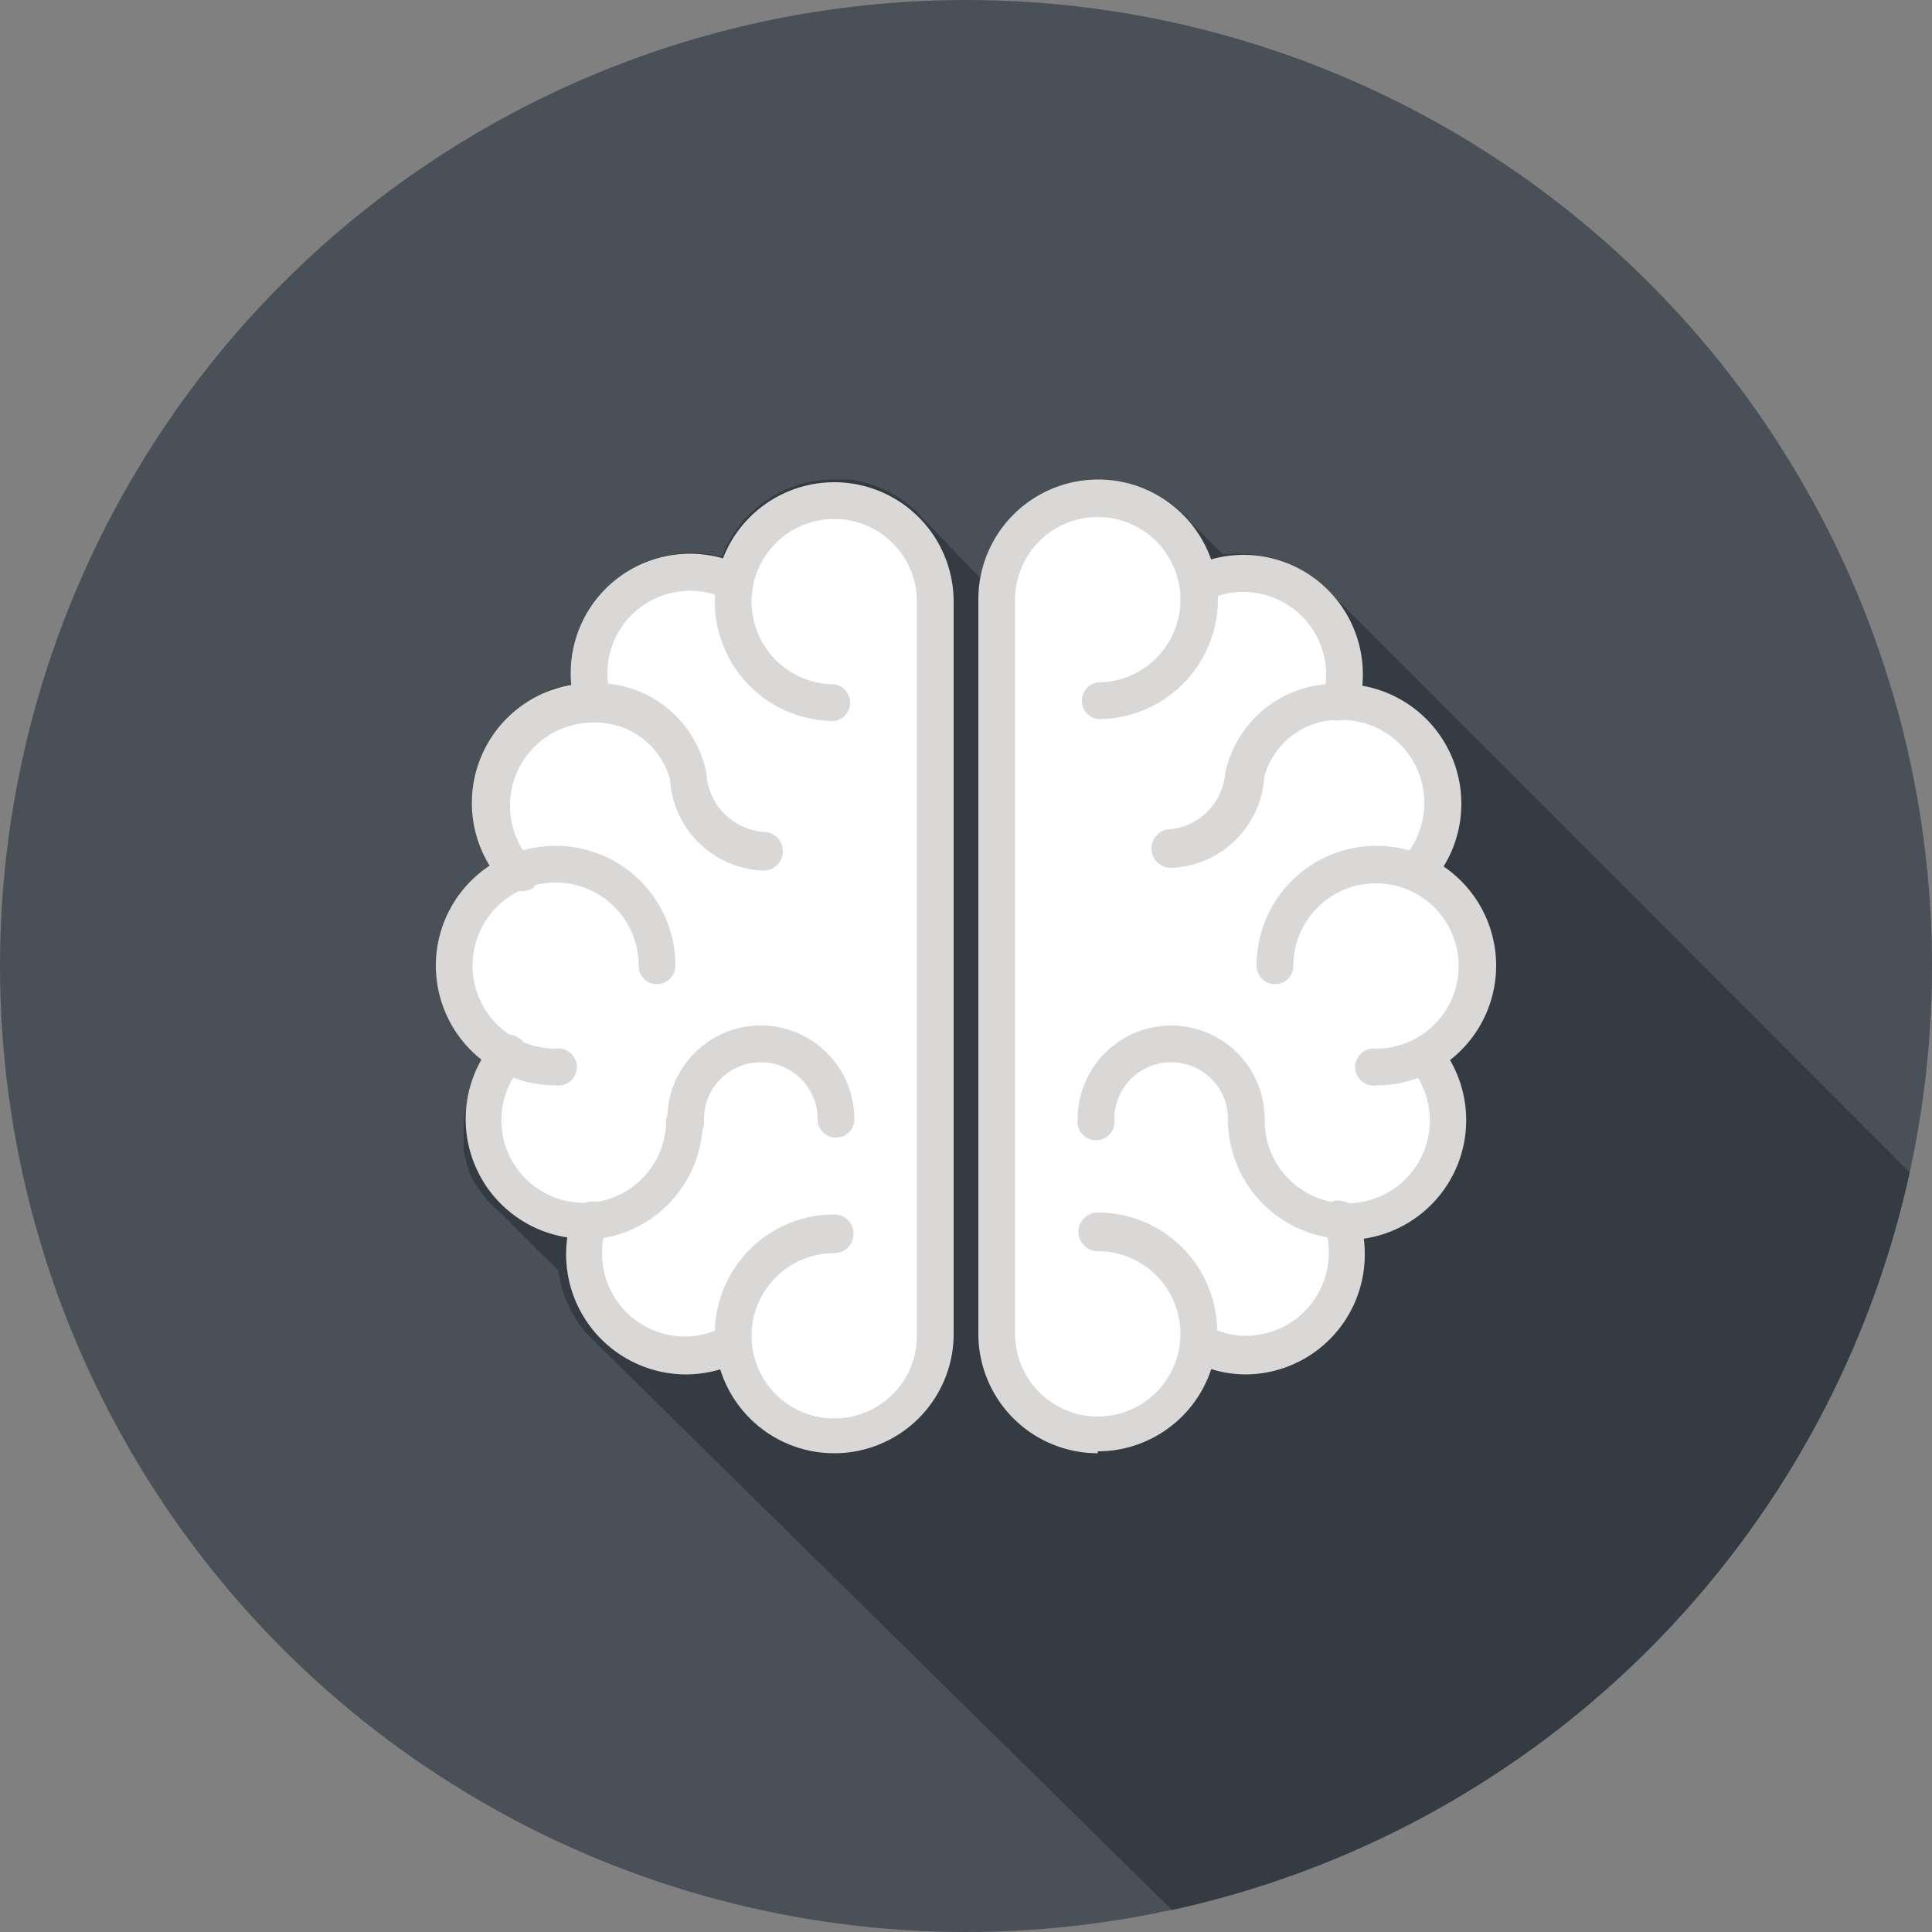 <svg id="Layer_1" data-name="Layer 1" xmlns="http://www.w3.org/2000/svg" viewBox="0 0 50 50"><rect x="0" y="0" width="50" height="50" fill="#808080" stroke="none"/><defs><style>.cls-1{fill:#495057;}.cls-2{fill:#343b43;}.cls-3{fill:#fff;}.cls-4{fill:#d9d8d7;}</style></defs><title>open-minded-icon</title><circle class="cls-1" cx="25" cy="25" r="25"/><path class="cls-2" d="M34.33,15.24a3.11,3.11,0,0,0-2.19-.9,2.63,2.63,0,0,0-.49,0h0l-.77-.75v0l0,0a2.66,2.66,0,0,0-.53-.53h0l-.18-.12,0,0-.18-.11,0,0-.18-.09-.05,0-.17-.07-.06,0-.18-.06-.07,0-.17,0-.07,0-.19,0h-.33a3.11,3.11,0,0,0-3,2.51L23.8,13.33l-.06-.07A3.15,3.15,0,0,0,22,12.41l-.4,0a3.11,3.11,0,0,0-2.92,2,3.12,3.12,0,0,0-3.9,3c0,.1,0,.2,0,.3a2.37,2.37,0,0,0-.36.09l-.09,0A2.44,2.44,0,0,0,14,18h0a3.07,3.07,0,0,0-.31.17l-.05,0a3.18,3.18,0,0,0-.53.44l-.06.06s-.09.11-.14.17l-.06.07-.14.21,0,.05-.15.27h0s0,0,0,0l-.09.23a.42.42,0,0,1,0,.1,1.46,1.46,0,0,0,0,.2l0,.11,0,.21s0,.07,0,.1,0,.21,0,.32a3.07,3.07,0,0,0,.47,1.64,3.09,3.09,0,0,0-.23,5A3.13,3.13,0,0,0,12,29a2.83,2.83,0,0,0,0,.29s0,.08,0,.11,0,.11,0,.16,0,.1,0,.15,0,.08,0,.12l.06.16,0,.09a.87.87,0,0,0,.07.17l0,.08a.8.8,0,0,1,.08.16.56.56,0,0,1,.05.08l.08.13.07.1.07.09.07.09,0,0a3,3,0,0,0,.35.36h0l1.55,1.54h0a3.1,3.1,0,0,0,.76,1.66h0l.21.21,0,0L30.33,49.43A25,25,0,0,0,49.42,30.34Z"/><path class="cls-3" d="M21.59,12.86a2.62,2.62,0,0,1,2.62,2.62v19A2.6,2.6,0,0,1,22.31,37h0l-.25.06-.3,0h-.16A2.6,2.6,0,0,1,19,34.78h0a2.68,2.68,0,0,1-1.24.31,2.61,2.61,0,0,1-2.46-3.51h-.16A2.61,2.61,0,0,1,12.51,29a2.57,2.57,0,0,1,.61-1.67,2.62,2.62,0,0,1,.28-4.72,2.56,2.56,0,0,1-.72-1.79,2.62,2.62,0,0,1,2.62-2.62h0a2.92,2.92,0,0,1-.1-.73,2.62,2.62,0,0,1,2.62-2.62,2.72,2.72,0,0,1,1.14.25A2.62,2.62,0,0,1,21.59,12.86Z"/><path class="cls-3" d="M28.41,12.86a2.62,2.62,0,0,0-2.62,2.62v19A2.6,2.6,0,0,0,27.69,37h0l.25.06.3,0h.16A2.6,2.6,0,0,0,31,34.78h0a2.68,2.68,0,0,0,1.24.31,2.62,2.62,0,0,0,2.62-2.62,2.87,2.87,0,0,0-.16-.89h.16A2.61,2.61,0,0,0,37.49,29a2.57,2.57,0,0,0-.61-1.67,2.62,2.62,0,0,0-.28-4.72,2.56,2.56,0,0,0,.72-1.79,2.62,2.62,0,0,0-2.62-2.62h0a2.92,2.92,0,0,0,.1-.73,2.62,2.62,0,0,0-2.62-2.62,2.72,2.72,0,0,0-1.14.25A2.62,2.62,0,0,0,28.41,12.86Z"/><path class="cls-4" d="M21.59,37.61a3.09,3.09,0,1,1,0-6.18.48.48,0,0,1,0,1,2.14,2.14,0,1,0,2.14,2.14v-19a2.14,2.14,0,1,0-2.14,2.14.48.48,0,0,1,0,.95,3.09,3.09,0,1,1,3.09-3.09v19A3.09,3.09,0,0,1,21.59,37.61Z"/><path class="cls-4" d="M17.75,35.57a3.11,3.11,0,0,1-2.92-4.15.51.51,0,0,1,.45-.32.41.41,0,0,1,.16,0,.46.46,0,0,1,.27.24.48.48,0,0,1,0,.37,2,2,0,0,0-.13.73,2.15,2.15,0,0,0,2.15,2.15,2.11,2.11,0,0,0,1-.26.54.54,0,0,1,.22,0,.47.47,0,0,1,.42.24.47.47,0,0,1-.19.65A3.13,3.13,0,0,1,17.75,35.57Z"/><path class="cls-4" d="M15.13,32.06A3.1,3.1,0,0,1,12.75,27a.48.48,0,1,1,.73.61,2.14,2.14,0,0,0,1.65,3.52h.11a2.14,2.14,0,0,0,2-2.14.48.48,0,0,1,.95,0,3.1,3.1,0,0,1-2.91,3.09Z"/><path class="cls-4" d="M21.63,29.44a.47.47,0,0,1-.47-.48,1.47,1.47,0,1,0-2.94,0,.48.48,0,1,1-.95,0,2.42,2.42,0,1,1,4.84,0A.47.47,0,0,1,21.63,29.44Z"/><path class="cls-4" d="M14.38,28.09A3.1,3.1,0,1,1,17.48,25a.48.48,0,0,1-.48.47.47.47,0,0,1-.47-.47,2.15,2.15,0,1,0-2.15,2.14.48.48,0,1,1,0,.95Z"/><path class="cls-4" d="M13.4,23.05a.47.47,0,0,1-.35-.15,3.1,3.1,0,0,1,2.25-5.22h.07A2.89,2.89,0,0,1,18.28,20a1.61,1.61,0,0,0,1.48,1.53.48.48,0,0,1,0,1,2.51,2.51,0,0,1-2.42-2.36,2,2,0,0,0-2-1.47h0a2.15,2.15,0,0,0-1.56,3.62.47.47,0,0,1,0,.67A.53.53,0,0,1,13.4,23.05Z"/><path class="cls-4" d="M15.35,18.64a.49.49,0,0,1-.46-.35,3.13,3.13,0,0,1-.12-.86,3.09,3.09,0,0,1,3.09-3.1,3.14,3.14,0,0,1,1.35.31.49.49,0,0,1,.22.64.48.48,0,0,1-.43.27.54.54,0,0,1-.21-.05,2.15,2.15,0,0,0-2.44.41,2.13,2.13,0,0,0-.63,1.52,2.47,2.47,0,0,0,.08.6.45.45,0,0,1,0,.36.49.49,0,0,1-.28.23Z"/><path class="cls-4" d="M28.41,37.61a3.09,3.09,0,0,1-3.09-3.09v-19a3.1,3.1,0,1,1,3.09,3.09.48.48,0,0,1,0-.95,2.14,2.14,0,1,0-2.14-2.14v19a2.14,2.14,0,1,0,2.14-2.14.48.48,0,0,1,0-1,3.09,3.09,0,1,1,0,6.18Z"/><path class="cls-4" d="M32.25,35.57a3.1,3.1,0,0,1-1.46-.37.47.47,0,0,1-.19-.64.46.46,0,0,1,.42-.25.54.54,0,0,1,.22,0,2.11,2.11,0,0,0,1,.26,2.15,2.15,0,0,0,2.15-2.15,2,2,0,0,0-.13-.73.48.48,0,0,1,0-.37.46.46,0,0,1,.27-.24.41.41,0,0,1,.16,0,.49.49,0,0,1,.44.31,3,3,0,0,1,.19,1.06A3.1,3.1,0,0,1,32.25,35.57Z"/><path class="cls-4" d="M34.87,32.06h-.18A3.1,3.1,0,0,1,31.78,29a.48.48,0,0,1,.95,0,2.14,2.14,0,0,0,2,2.14h.12a2.14,2.14,0,0,0,1.65-3.52.47.47,0,0,1,.06-.67.48.48,0,0,1,.67.06,3.1,3.1,0,0,1-2.38,5.08Z"/><path class="cls-4" d="M32.25,29.44a.47.47,0,0,1-.47-.48,1.47,1.47,0,0,0-2.94,0,.48.48,0,1,1-.95,0,2.42,2.42,0,1,1,4.84,0A.47.47,0,0,1,32.25,29.44Z"/><path class="cls-4" d="M35.62,28.09a.48.48,0,1,1,0-.95A2.14,2.14,0,1,0,33.47,25a.47.47,0,0,1-.47.47.48.48,0,0,1-.48-.47,3.1,3.1,0,1,1,3.1,3.09Z"/><path class="cls-4" d="M36.6,23.05a.48.48,0,0,1-.32-.13.47.47,0,0,1,0-.67,2.15,2.15,0,0,0-1.56-3.62h0a2,2,0,0,0-2,1.47,2.51,2.51,0,0,1-2.42,2.36.48.48,0,0,1,0-1A1.59,1.59,0,0,0,31.71,20a2.91,2.91,0,0,1,2.92-2.3h.07A3.1,3.1,0,0,1,37,22.9.47.47,0,0,1,36.6,23.05Z"/><path class="cls-4" d="M34.65,18.64a.32.32,0,0,1-.14,0,.45.45,0,0,1-.27-.22.42.42,0,0,1,0-.36,2.47,2.47,0,0,0,.08-.6,2.14,2.14,0,0,0-2.14-2.14,2.11,2.11,0,0,0-.93.21.54.54,0,0,1-.21.05.48.48,0,0,1-.43-.27.49.49,0,0,1,.22-.64,3.14,3.14,0,0,1,1.35-.31,3.09,3.09,0,0,1,3.09,3.1,3.13,3.13,0,0,1-.12.86A.49.49,0,0,1,34.65,18.64Z"/></svg>